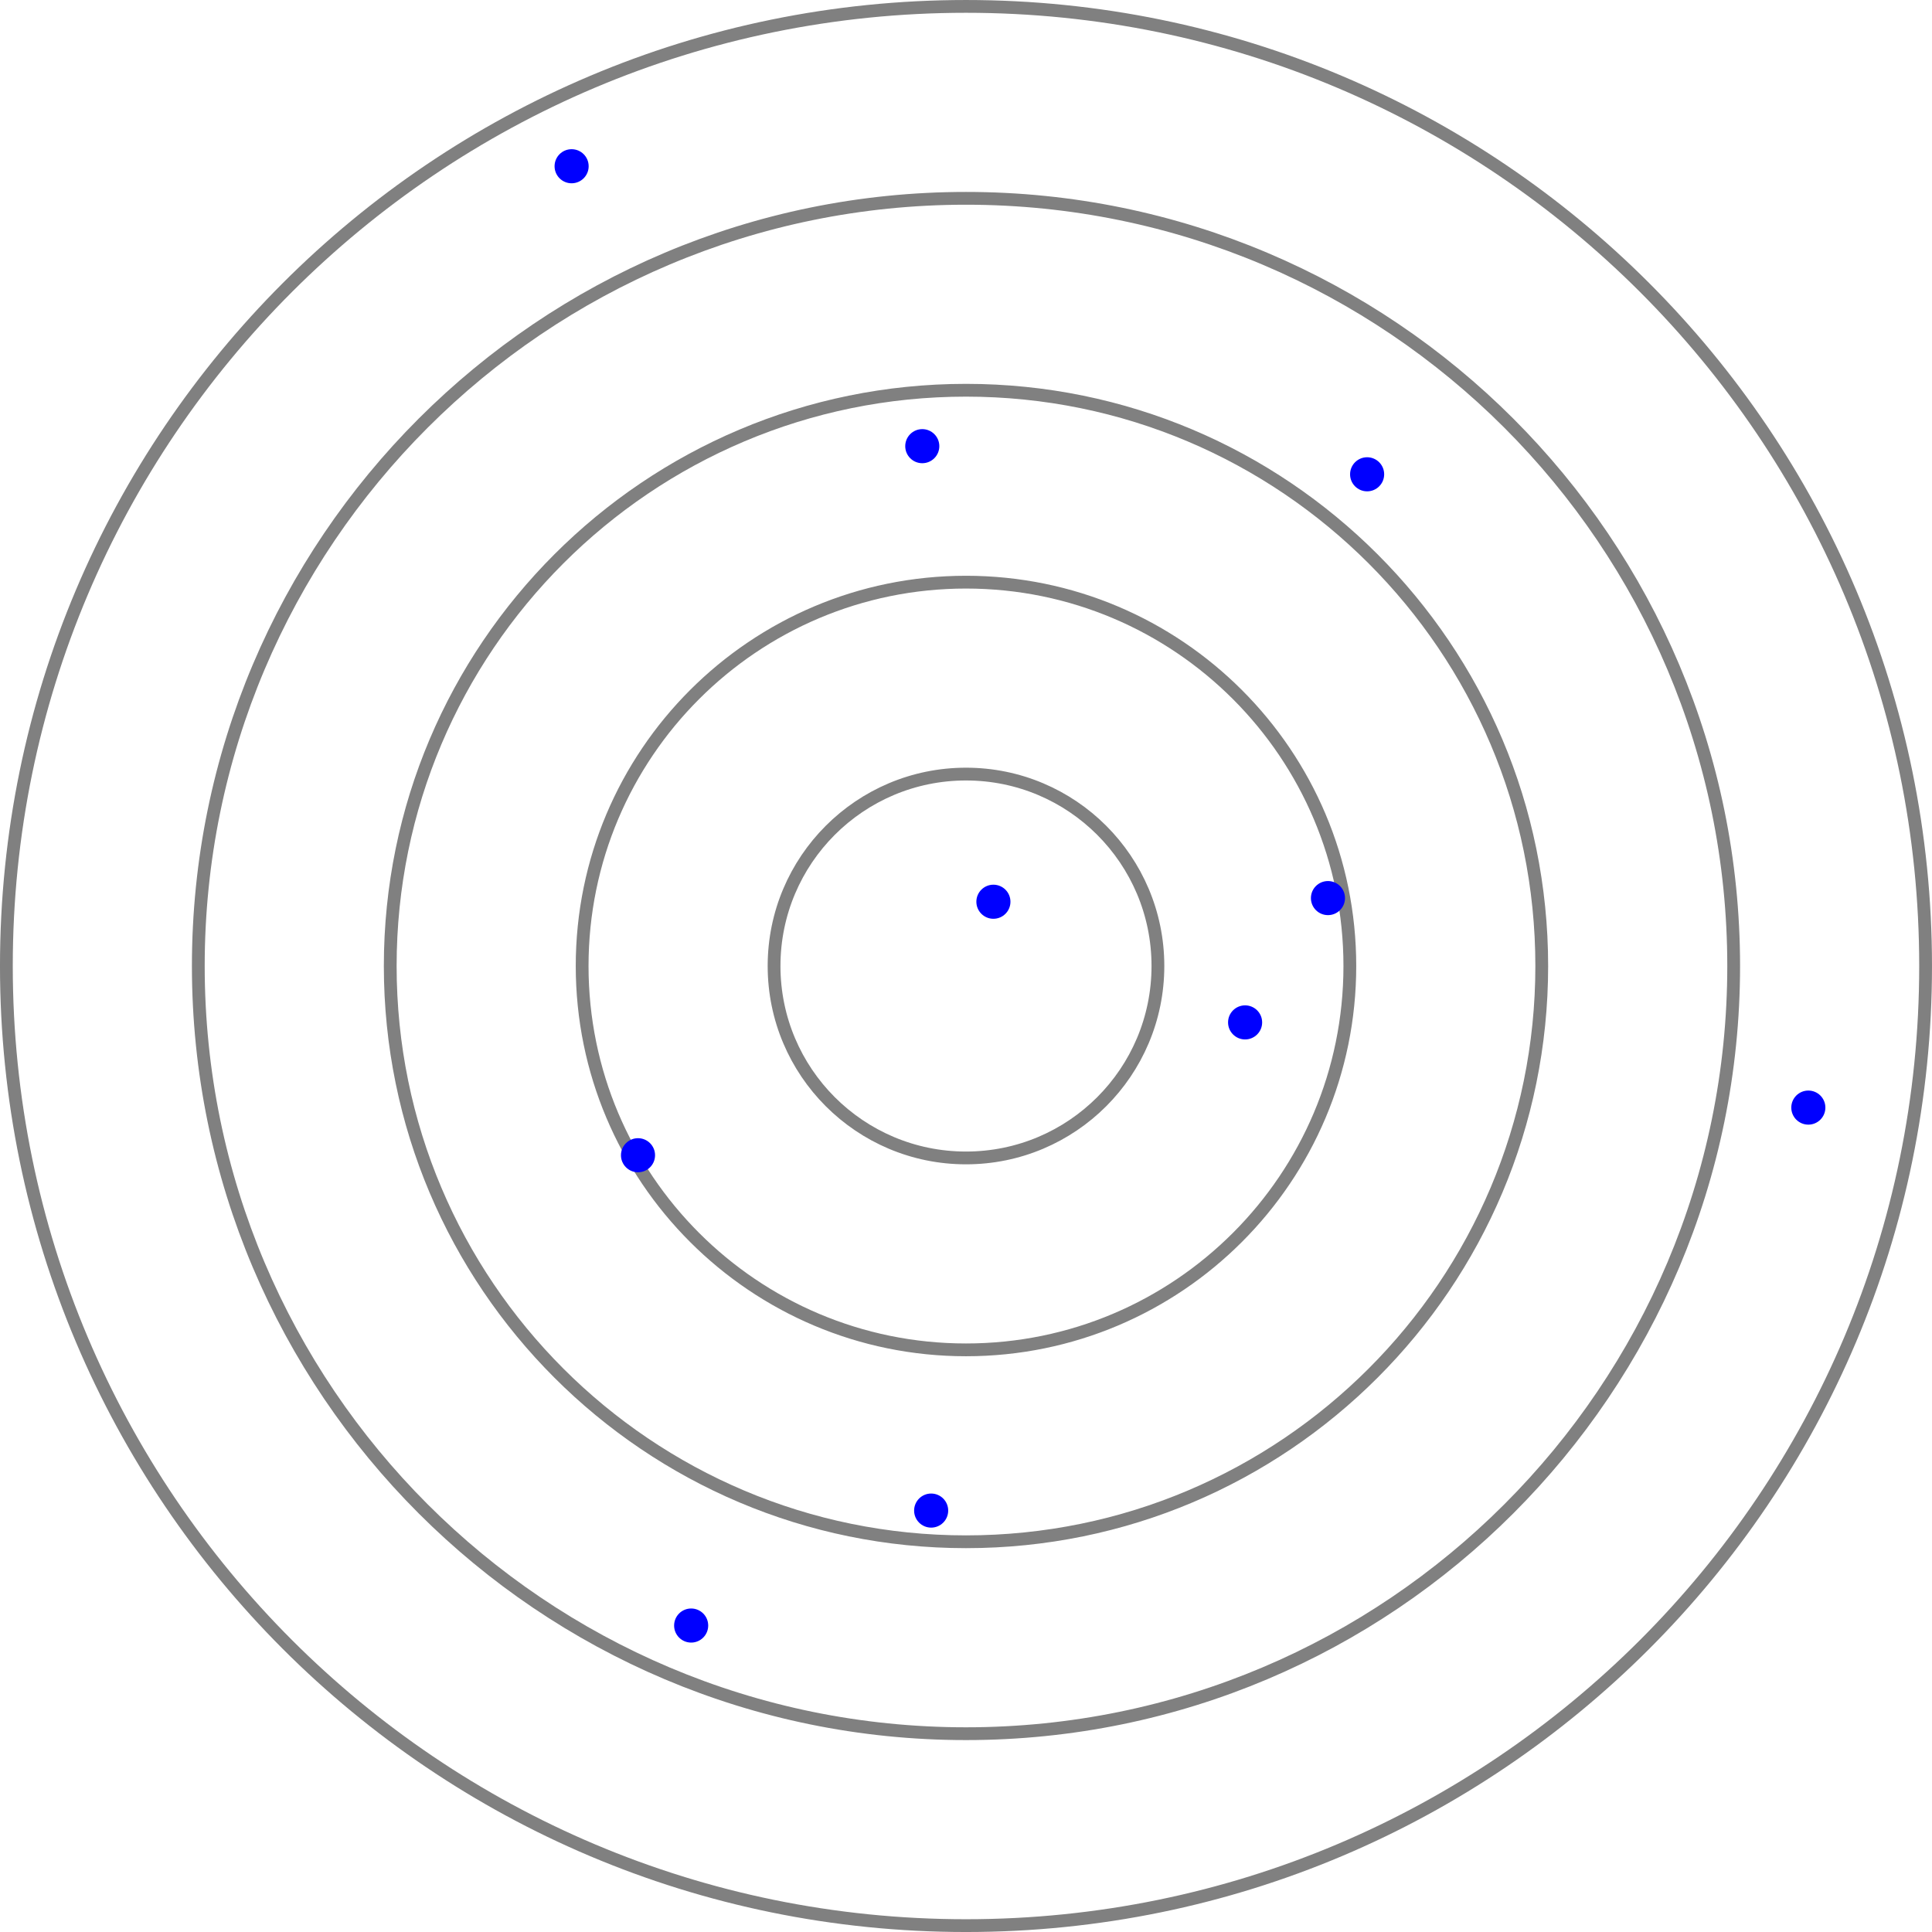 <?xml version='1.0' encoding='ISO-8859-1'?>
<!DOCTYPE svg PUBLIC "-//W3C//DTD SVG 1.1//EN" "http://www.w3.org/Graphics/SVG/1.1/DTD/svg11.dtd">
<!-- This file was generated by dvisvgm 1.0.11 () -->
<!-- Sat Nov 11 13:25:58 2023 -->
<svg height='113.811pt' version='1.1' viewBox='56.621 54.06 113.811 113.811' width='113.811pt' xmlns='http://www.w3.org/2000/svg' xmlns:xlink='http://www.w3.org/1999/xlink'>
<g id='page1'>
<g transform='matrix(1 0 0 1 113.526 110.966)'>
<path d='M 11.306 0C 11.306 -6.244 6.244 -11.306 0 -11.306C -6.244 -11.306 -11.306 -6.244 -11.306 -0C -11.306 6.244 -6.244 11.306 0 11.306C 6.244 11.306 11.306 6.244 11.306 0Z' fill='none' stroke='#808080' stroke-linecap='round' stroke-linejoin='round' stroke-miterlimit='10.037' stroke-width='0.753'/>
</g>
<g transform='matrix(1 0 0 1 113.526 110.966)'>
<path d='M 22.612 0C 22.612 -12.488 12.488 -22.612 0 -22.612C -12.488 -22.612 -22.612 -12.488 -22.612 -0C -22.612 12.488 -12.488 22.612 0 22.612C 12.488 22.612 22.612 12.488 22.612 0Z' fill='none' stroke='#808080' stroke-linecap='round' stroke-linejoin='round' stroke-miterlimit='10.037' stroke-width='0.753'/>
</g>
<g transform='matrix(1 0 0 1 113.526 110.966)'>
<path d='M 33.917 0C 33.917 -18.732 18.732 -33.917 0 -33.917C -18.732 -33.917 -33.917 -18.732 -33.917 -0C -33.917 18.732 -18.732 33.917 0 33.917C 18.732 33.917 33.917 18.732 33.917 0Z' fill='none' stroke='#808080' stroke-linecap='round' stroke-linejoin='round' stroke-miterlimit='10.037' stroke-width='0.753'/>
</g>
<g transform='matrix(1 0 0 1 113.526 110.966)'>
<path d='M 45.223 0C 45.223 -24.976 24.976 -45.223 0 -45.223C -24.976 -45.223 -45.223 -24.976 -45.223 -0C -45.223 24.976 -24.976 45.223 0 45.223C 24.976 45.223 45.223 24.976 45.223 0Z' fill='none' stroke='#808080' stroke-linecap='round' stroke-linejoin='round' stroke-miterlimit='10.037' stroke-width='0.753'/>
</g>
<g transform='matrix(1 0 0 1 113.526 110.966)'>
<path d='M 56.529 0C 56.529 -31.22 31.22 -56.529 0 -56.529C -31.22 -56.529 -56.529 -31.22 -56.529 -0C -56.529 31.22 -31.22 56.529 0 56.529C 31.22 56.529 56.529 31.22 56.529 0Z' fill='none' stroke='#808080' stroke-linecap='round' stroke-linejoin='round' stroke-miterlimit='10.037' stroke-width='0.753'/>
</g>
<g transform='matrix(1 0 0 1 113.526 110.966)'>
<circle cx='-19.321' cy='11.147' r='1.004' fill='#0000ff'/>
</g>
<g transform='matrix(1 0 0 1 113.526 110.966)'>
<circle cx='-16.19' cy='38.852' r='1.004' fill='#0000ff'/>
</g>
<g transform='matrix(1 0 0 1 113.526 110.966)'>
<circle cx='1.615' cy='-3.786' r='1.004' fill='#0000ff'/>
</g>
<g transform='matrix(1 0 0 1 113.526 110.966)'>
<circle cx='-2.575' cy='-30.623' r='1.004' fill='#0000ff'/>
</g>
<g transform='matrix(1 0 0 1 113.526 110.966)'>
<circle cx='23.63' cy='-28.966' r='1.004' fill='#0000ff'/>
</g>
<g transform='matrix(1 0 0 1 113.526 110.966)'>
<circle cx='-2.052' cy='32.08' r='1.004' fill='#0000ff'/>
</g>
<g transform='matrix(1 0 0 1 113.526 110.966)'>
<circle cx='49.621' cy='8.341' r='1.004' fill='#0000ff'/>
</g>
<g transform='matrix(1 0 0 1 113.526 110.966)'>
<circle cx='21.323' cy='-4.001' r='1.004' fill='#0000ff'/>
</g>
<g transform='matrix(1 0 0 1 113.526 110.966)'>
<circle cx='-23.232' cy='-47.113' r='1.004' fill='#0000ff'/>
</g>
<g transform='matrix(1 0 0 1 113.526 110.966)'>
<circle cx='16.442' cy='3.322' r='1.004' fill='#0000ff'/>
</g></g>
</svg>
